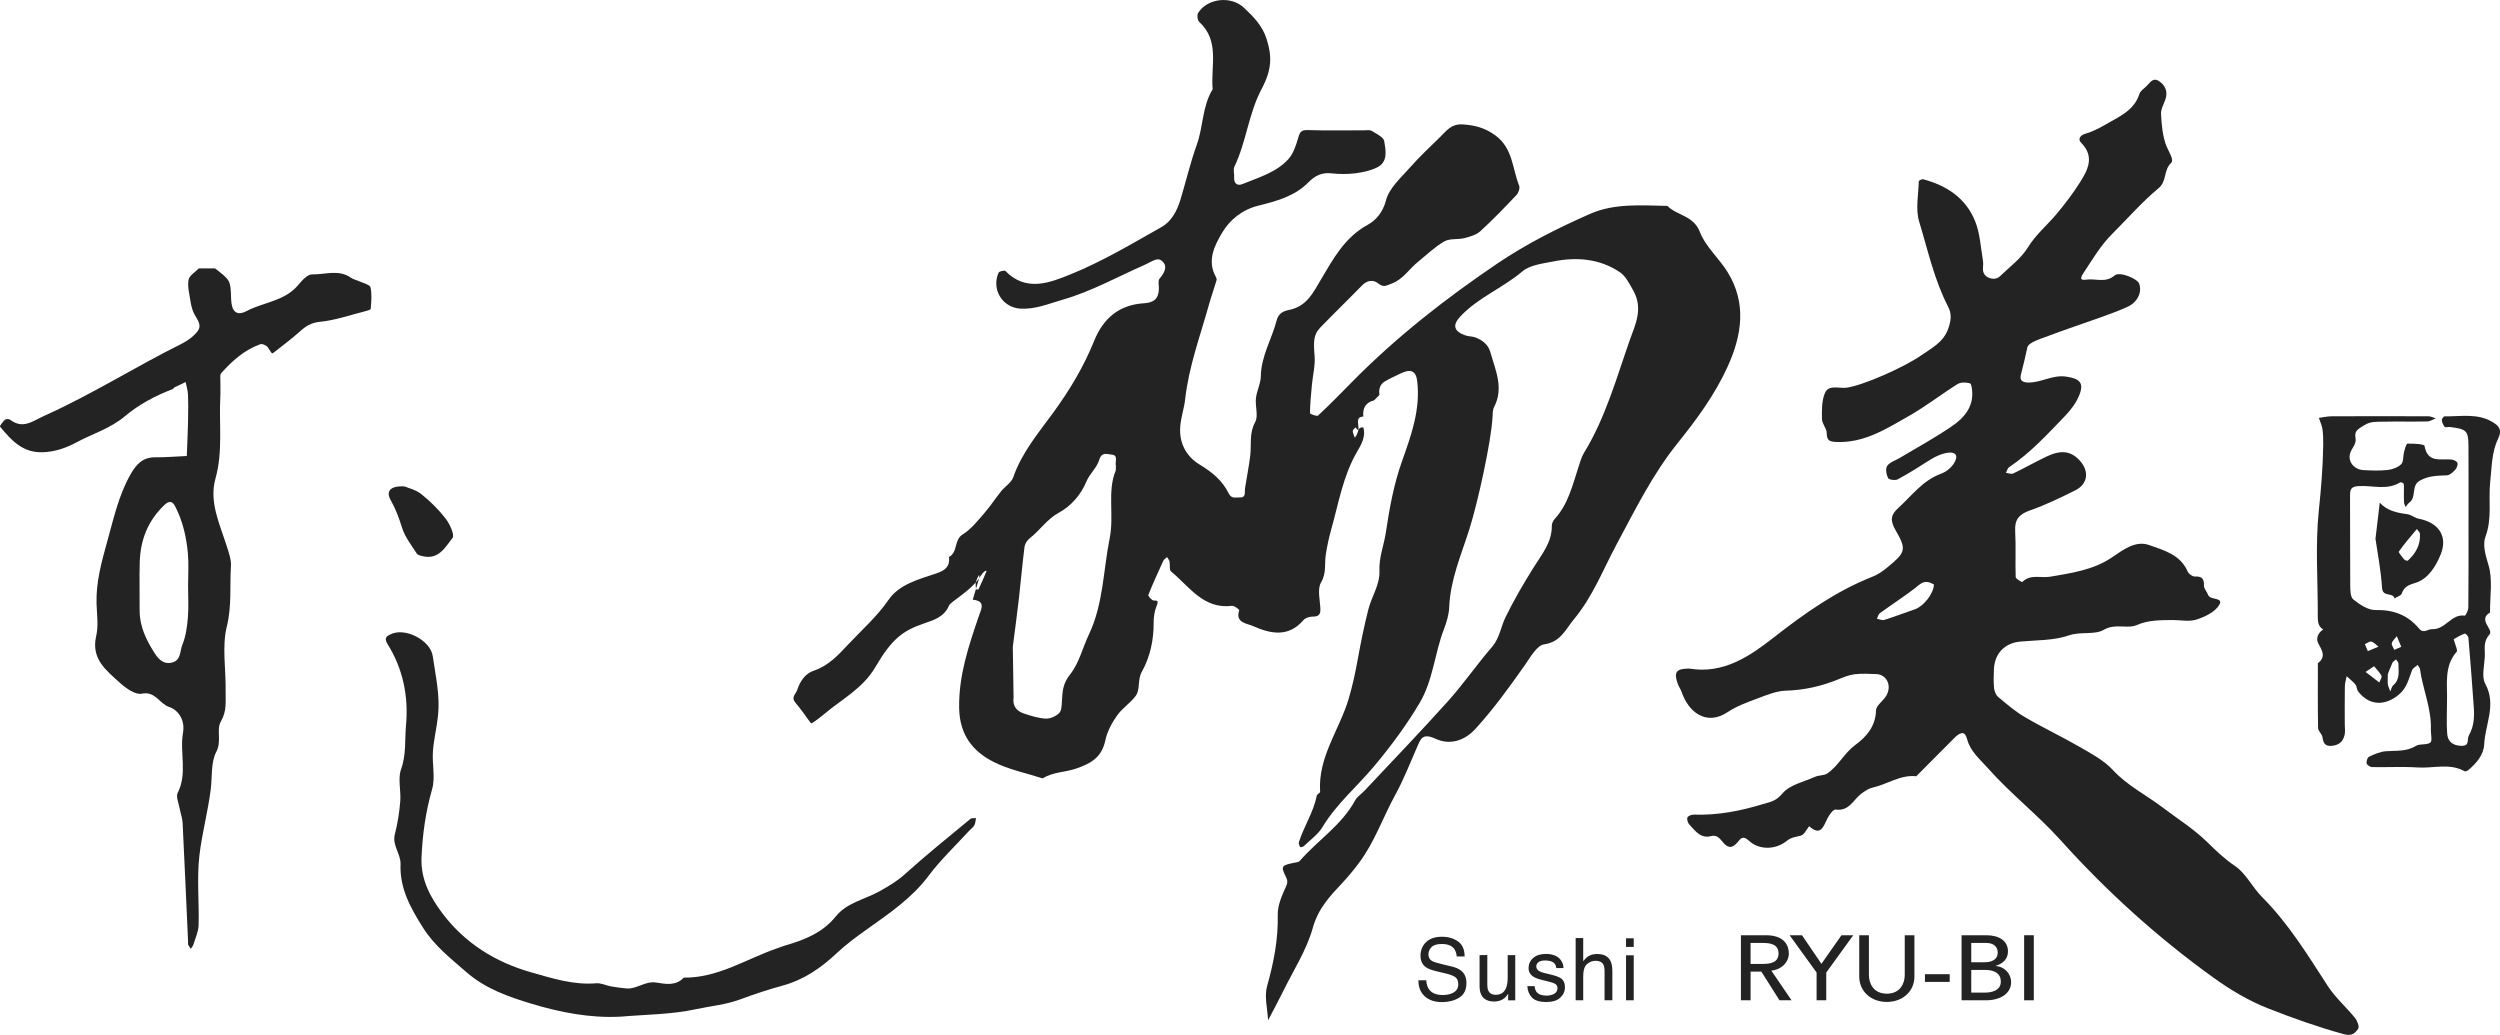 <?xml version="1.0" encoding="utf-8"?>
<!-- Generator: Adobe Illustrator 22.1.0, SVG Export Plug-In . SVG Version: 6.00 Build 0)  -->
<svg version="1.1" xmlns="http://www.w3.org/2000/svg" xmlns:xlink="http://www.w3.org/1999/xlink" x="0px" y="0px"
	 viewBox="0 0 215 89" style="enable-background:new 0 0 215 89;" xml:space="preserve">
<style type="text/css">
	.st0{fill:#232323;}
</style>
<path class="st0" d="M122.661,84.305c0.016,0.303,0.085,0.548,0.206,0.737c0.23,0.354,0.635,0.529,1.215,0.529
	c0.26,0,0.498-0.039,0.71-0.116c0.414-0.149,0.62-0.418,0.62-0.805c0-0.29-0.087-0.497-0.262-0.62
	c-0.179-0.122-0.456-0.227-0.834-0.316l-0.696-0.164c-0.456-0.106-0.778-0.224-0.967-0.352c-0.327-0.222-0.49-0.556-0.49-0.998
	c0-0.479,0.161-0.871,0.481-1.179c0.321-0.308,0.777-0.461,1.365-0.461c0.543,0,1.002,0.135,1.382,0.404
	c0.378,0.27,0.567,0.701,0.567,1.293h-0.676c-0.034-0.286-0.108-0.505-0.222-0.657c-0.21-0.278-0.567-0.417-1.071-0.417
	c-0.407,0-0.699,0.09-0.877,0.268c-0.178,0.179-0.266,0.387-0.266,0.625c0,0.261,0.105,0.452,0.315,0.573
	c0.138,0.078,0.449,0.175,0.935,0.29l0.722,0.172c0.348,0.082,0.617,0.194,0.805,0.338c0.328,0.249,0.491,0.609,0.491,1.084
	c0,0.59-0.208,1.013-0.626,1.267c-0.417,0.254-0.902,0.381-1.455,0.381c-0.643,0-1.147-0.168-1.512-0.507
	c-0.364-0.336-0.544-0.793-0.536-1.369L122.661,84.305L122.661,84.305z"/>
<path class="st0" d="M127.909,82.138v2.58c0,0.198,0.031,0.36,0.091,0.487c0.113,0.232,0.323,0.348,0.631,0.348
	c0.441,0,0.741-0.203,0.901-0.609c0.086-0.218,0.13-0.517,0.13-0.896v-1.909h0.65v3.887h-0.614l0.007-0.574
	c-0.082,0.148-0.186,0.273-0.308,0.374c-0.244,0.203-0.54,0.306-0.887,0.306c-0.542,0-0.911-0.186-1.107-0.556
	c-0.106-0.198-0.16-0.464-0.16-0.795v-2.642L127.909,82.138L127.909,82.138z"/>
<path class="st0" d="M131.977,84.806c0.02,0.218,0.074,0.384,0.166,0.501c0.168,0.21,0.458,0.316,0.87,0.316
	c0.246,0,0.463-0.053,0.65-0.158c0.187-0.106,0.281-0.268,0.281-0.489c0-0.167-0.076-0.294-0.225-0.381
	c-0.095-0.053-0.284-0.115-0.565-0.186l-0.526-0.13c-0.336-0.082-0.583-0.174-0.741-0.275c-0.285-0.177-0.427-0.422-0.427-0.733
	c0-0.368,0.134-0.665,0.401-0.892c0.267-0.228,0.628-0.341,1.079-0.341c0.591,0,1.018,0.172,1.279,0.514
	c0.163,0.218,0.243,0.453,0.239,0.704h-0.616c-0.012-0.146-0.065-0.279-0.159-0.4c-0.153-0.171-0.418-0.256-0.796-0.256
	c-0.251,0-0.441,0.047-0.571,0.14c-0.129,0.095-0.195,0.219-0.195,0.373c0,0.168,0.085,0.303,0.256,0.404
	c0.098,0.06,0.243,0.113,0.434,0.16l0.438,0.105c0.476,0.114,0.795,0.225,0.958,0.33c0.253,0.167,0.38,0.431,0.38,0.787
	c0,0.346-0.134,0.645-0.398,0.896c-0.265,0.252-0.668,0.378-1.209,0.378c-0.583,0-0.997-0.131-1.239-0.394
	c-0.243-0.262-0.373-0.587-0.39-0.974h0.626V84.806z"/>
<path class="st0" d="M135.506,80.676h0.65v1.988c0.155-0.195,0.294-0.333,0.418-0.413c0.208-0.138,0.47-0.207,0.784-0.207
	c0.561,0,0.943,0.197,1.142,0.591c0.108,0.216,0.163,0.514,0.163,0.896v2.493h-0.67v-2.449c0-0.286-0.035-0.495-0.107-0.628
	c-0.118-0.213-0.341-0.319-0.665-0.319c-0.27,0-0.515,0.093-0.734,0.279c-0.219,0.186-0.33,0.538-0.33,1.056v2.06h-0.65
	L135.506,80.676L135.506,80.676z"/>
<path class="st0" d="M139.839,80.694h0.662v0.741h-0.662V80.694z M139.839,82.156h0.662v3.868h-0.662V82.156z"/>
<path class="st0" d="M149.718,80.431h2.155c1.567,0,1.967,0.861,1.967,1.564c0,0.711-0.582,1.383-1.508,1.478l1.741,2.551h-1.039
	l-1.558-2.465h-0.926v2.465h-0.831v-5.593H149.718z M150.549,82.896h1.091c0.658,0,1.315-0.142,1.315-0.901
	c0-0.758-0.658-0.901-1.315-0.901h-1.091V82.896z"/>
<path class="st0" d="M156.227,83.639l-2.32-3.208h1.064l1.672,2.457l1.722-2.457h1.014l-2.321,3.208v2.386h-0.831V83.639z"/>
<path class="st0" d="M160.726,80.431v3.429c0,0.695,0.38,1.596,1.541,1.596c1.161,0,1.541-0.901,1.541-1.596v-3.429h0.832v3.548
	c0,1.295-1.031,2.188-2.373,2.188c-1.342,0-2.372-0.892-2.372-2.188v-3.548H160.726z"/>
<path class="st0" d="M167.674,83.781h-2.13v0.663h2.13V83.781z"/>
<path class="st0" d="M168.696,80.431h2.129c1.065,0,1.861,0.45,1.861,1.398c0,0.64-0.432,1.043-1.056,1.233v0.015
	c0.737,0.047,1.324,0.641,1.324,1.391c0,1.004-0.96,1.557-2.155,1.557h-2.104v-5.593H168.696z M169.527,82.754h1.134
	c0.633,0,1.143-0.229,1.143-0.837c0-0.444-0.303-0.822-0.971-0.822h-1.306V82.754z M169.527,85.361h1.22
	c0.502,0,1.324-0.158,1.324-0.948c0-0.663-0.51-0.996-1.315-0.996h-1.229V85.361z"/>
<path class="st0" d="M174.907,80.431h-0.831v5.594h0.831V80.431z"/>
<path class="st0" d="M212.293,45.042c0-2.246,0.011-4.492-0.005-6.736c-0.011-1.264-0.181-1.413-1.598-1.584
	c-0.152-0.017-0.378,0.062-0.447-0.014c-0.135-0.149-0.222-0.371-0.247-0.573c-0.013-0.106,0.154-0.33,0.236-0.328
	c1.412,0.019,2.89-0.295,4.173,0.518c0.443,0.28,0.839,0.588,0.41,1.463c-0.524,1.071-0.526,2.422-0.658,3.662
	c-0.168,1.562,0.186,3.135-0.411,4.71c-0.241,0.638-0.015,1.543,0.25,2.389c0.399,1.264,0.133,2.741,0.146,4.127
	c-1.091,0.642,0.35,1.454-0.05,1.896c-0.579,0.643-0.358,1.289-0.4,1.942c-0.045,0.77-0.285,1.697,0.042,2.294
	c0.987,1.807-0.02,3.493-0.093,5.215c-0.039,0.864-0.662,1.621-1.364,2.201c-0.086,0.07-0.252,0.142-0.319,0.106
	c-1.29-0.732-2.687-0.239-4.026-0.328c-1.306-0.086-2.621-0.007-3.931-0.033c-0.169-0.003-0.443-0.183-0.473-0.325
	c-0.035-0.173,0.076-0.504,0.216-0.57c0.451-0.212,0.936-0.425,1.42-0.467c0.884-0.073,1.769,0.056,2.598-0.459
	c0.345-0.216,0.943-0.05,1.249-0.289c0.186-0.149,0.031-0.728,0.045-1.114c0.063-1.796-0.69-3.445-0.935-5.188
	c-0.018-0.134-0.133-0.252-0.203-0.379c-0.162,0.151-0.402,0.268-0.479,0.457c-0.296,0.741-0.43,1.508-1.132,2.097
	c-1.196,0.998-2.551,0.973-3.505-0.271c-0.125-0.161-0.109-0.434-0.234-0.592c-0.22-0.265-0.5-0.48-0.754-0.715
	c-0.054,0.286-0.151,0.574-0.157,0.861c-0.019,1.084-0.007,2.166-0.007,3.249c0,0.311,0.054,0.634-0.012,0.928
	c-0.127,0.558-0.46,0.887-1.088,0.948c-0.632,0.064-0.743-0.258-0.823-0.768c-0.043-0.265-0.369-0.504-0.372-0.759
	c-0.035-1.858-0.018-3.717-0.018-5.575c0.733-0.568,0.359-1.095,0.029-1.722c-0.212-0.398-0.019-0.895,0.428-1.182
	c-0.465-0.283-0.466-0.726-0.465-1.204c0.014-3.018-0.225-6.063,0.092-9.05c0.196-1.876,0.348-3.738,0.376-5.62
	c0.004-0.457-0.004-0.917-0.068-1.366c-0.05-0.328-0.201-0.639-0.306-0.958c0.367-0.048,0.735-0.136,1.098-0.136
	c2.777-0.014,5.555-0.012,8.33,0c0.206,0.001,0.413,0.114,0.617,0.177c-0.236,0.093-0.475,0.262-0.715,0.267
	c-1.314,0.026-2.622-0.007-3.934,0.022c-0.502,0.013-0.969-0.027-1.501,0.306c-0.494,0.313-0.861,0.46-0.744,1.09
	c0.094,0.496-0.263,0.814-0.426,1.216c-0.309,0.766,0.276,1.507,1.119,1.551c0.691,0.036,1.392,0.065,2.078-0.013
	c0.41-0.047,0.882-0.219,1.16-0.497c0.214-0.216,0.148-0.695,0.241-1.044c0.069-0.263,0.194-0.722,0.301-0.725
	c0.509-0.008,1.436,0.036,1.462,0.193c0.269,1.517,1.401,1.083,2.319,1.176c0.186,0.018,0.468,0.148,0.511,0.289
	c0.05,0.167-0.056,0.448-0.189,0.591c-0.195,0.208-0.465,0.469-0.715,0.478c-0.816,0.035-1.607,0.025-2.358,0.476
	c-0.739,0.442-0.236,1.404-0.873,1.864c-0.133,0.094-0.215,0.254-0.319,0.385c-0.049-0.135-0.132-0.269-0.14-0.404
	c-0.019-0.388-0.006-0.776-0.007-1.162c-0.001-0.151,0.02-0.317-0.033-0.45c-0.027-0.068-0.242-0.136-0.307-0.095
	c-1.135,0.698-2.377,0.236-3.564,0.312c-0.655,0.041-0.734,0.286-0.73,0.83c0.016,2.554-0.003,5.11,0.016,7.665
	c0.004,0.431,0.004,1.041,0.261,1.249c0.544,0.435,1.264,0.927,1.899,0.914c1.549-0.036,2.777,0.42,3.76,1.596
	c0.392,0.469,0.774,0.032,1.115,0.049c1.166,0.057,1.655-1.344,2.813-1.16c0.07,0.011,0.307-0.457,0.308-0.706
	C212.303,49.842,212.293,47.443,212.293,45.042z M210.443,60.333c0,0.924-0.053,1.853,0.015,2.77
	c0.052,0.679,0.483,1.015,1.213,1.038c0.773,0.023,0.458-0.568,0.651-0.897c0.439-0.764,0.479-1.553,0.427-2.367
	c-0.135-2.014-0.298-4.03-0.466-6.04c-0.016-0.134-0.251-0.371-0.309-0.351c-0.331,0.121-0.643,0.297-0.946,0.48
	c-0.026,0.013,0.061,0.205,0.086,0.314c0.064,0.261,0.264,0.652,0.159,0.77C210.158,57.329,210.491,58.863,210.443,60.333z
	 M205.352,57.977c0,0.594-0.027,0.752,0.005,0.894c0.045,0.205,0.137,0.397,0.209,0.594c0.081-0.182,0.119-0.42,0.255-0.535
	c0.608-0.519,0.44-1.209,0.445-1.86c0-0.118-0.134-0.239-0.205-0.36c-0.105,0.096-0.259,0.172-0.312,0.29
	C205.549,57.446,205.382,57.907,205.352,57.977z M204.171,57.296c-0.384,0.257-0.555,0.372-0.731,0.49
	c0.392,0.302,0.786,0.603,1.179,0.906c0.07-0.194,0.251-0.444,0.188-0.57C204.649,57.811,204.381,57.555,204.171,57.296z
	 M203.635,55.997c0.531-0.22,0.722-0.301,0.912-0.381c-0.198-0.152-0.378-0.375-0.602-0.434c-0.159-0.045-0.374,0.134-0.569,0.215
	C203.483,55.642,203.59,55.887,203.635,55.997z M206.508,55.627c-0.221-0.531-0.297-0.721-0.379-0.914
	c-0.151,0.199-0.372,0.379-0.434,0.603c-0.042,0.159,0.136,0.378,0.216,0.57C206.153,55.781,206.399,55.676,206.508,55.627z"/>
<path class="st0" d="M204.291,46.331c0.14-1.181,0.256-2.14,0.368-3.103c0.636,0.698,1.474,0.874,2.359,0.989
	c0.339,0.045,0.644,0.324,0.983,0.389c1.716,0.332,2.528,1.498,1.904,3.061c-0.412,1.027-1.084,2.113-2.139,2.445
	c-0.633,0.199-0.991,0.316-1.215,0.933c-0.067,0.189-0.408,0.281-0.626,0.419c-0.123-0.562-1.02-0.068-1.07-0.911
	C204.766,49.078,204.476,47.618,204.291,46.331z M207.851,45.497c-0.533,0.647-1.077,1.26-1.544,1.932
	c-0.06,0.084,0.28,0.467,0.46,0.687c0.059,0.073,0.266,0.133,0.31,0.094c0.68-0.615,1.094-1.364,1.039-2.312
	C208.111,45.78,207.968,45.666,207.851,45.497z"/>
<path class="st0" d="M18.488,23.079c1.341,1.03,1.341,1.03,1.388,2.634c0.033,1.055,0.444,1.508,1.342,1.032
	c1.457-0.767,3.257-0.842,4.415-2.221c0.327-0.39,0.807-0.937,1.204-0.926c1.107,0.028,2.278-0.458,3.333,0.281
	c0.23,0.158,0.526,0.215,0.785,0.334c0.323,0.153,0.861,0.278,0.909,0.501c0.13,0.589,0.071,1.226,0.018,1.846
	c-0.009,0.092-0.364,0.18-0.57,0.232c-1.256,0.317-2.505,0.757-3.781,0.882c-0.77,0.075-1.236,0.374-1.754,0.843
	c-0.715,0.646-1.497,1.216-2.252,1.815c-0.155,0.124-0.129,0.093-0.482-0.448c-0.112-0.176-0.496-0.345-0.67-0.279
	c-1.357,0.493-2.41,1.434-3.355,2.492c-0.118,0.134-0.062,0.437-0.065,0.662c-0.009,0.463,0.02,0.929-0.007,1.393
	c-0.119,2.334,0.238,4.674-0.419,7.013c-0.566,2.015,0.392,3.954,0.983,5.835c0.18,0.575,0.386,1.123,0.351,1.697
	c-0.111,1.716,0.082,3.411-0.352,5.17c-0.433,1.748-0.072,3.688-0.105,5.545c-0.016,0.88,0.119,1.737-0.402,2.622
	c-0.424,0.718,0.092,1.682-0.399,2.62c-0.481,0.912-0.342,2.163-0.48,3.243c-0.242,1.907-0.746,3.756-0.97,5.641
	c-0.234,1.986-0.018,4.018-0.073,6.028c-0.015,0.558-0.281,1.112-0.446,1.663c-0.042,0.133-0.146,0.246-0.223,0.37
	c-0.079-0.118-0.17-0.23-0.231-0.357c-0.03-0.066-0.002-0.153-0.004-0.229c-0.156-3.419-0.302-6.835-0.472-10.251
	c-0.023-0.428-0.188-0.85-0.264-1.28c-0.077-0.435-0.321-0.973-0.159-1.295c0.857-1.681,0.161-3.465,0.456-5.157
	c0.202-1.15-0.433-1.976-1.195-2.232c-0.839-0.279-1.181-1.385-2.356-1.14c-0.546,0.111-1.359-0.467-1.872-0.932
	c-1.162-1.063-2.505-2.048-2.04-4.035c0.206-0.879,0.058-1.849,0.029-2.776c-0.056-1.869,0.447-3.644,0.938-5.416
	c0.537-1.931,0.969-3.901,1.97-5.677c0.485-0.854,1.039-1.505,2.128-1.494c0.908,0.007,1.818-0.072,2.725-0.112
	c0.037-0.991,0.086-1.978,0.109-2.969c0.015-0.775,0.024-1.55-0.007-2.32c-0.016-0.363-0.131-0.716-0.203-1.074
	c-0.317,0.15-0.637,0.299-0.951,0.457c-0.067,0.034-0.101,0.133-0.168,0.157c-1.491,0.564-2.91,1.322-4.11,2.335
	c-1.257,1.06-2.783,1.501-4.172,2.247c-0.891,0.478-1.834,0.811-2.894,0.844c-1.731,0.056-2.708-1.043-3.666-2.205
	c-0.041-0.049,0.242-0.424,0.426-0.589c0.088-0.077,0.346-0.079,0.445-0.002c1.111,0.848,1.951,0.102,2.953-0.347
	c4.056-1.817,7.81-4.207,11.781-6.178c0.519-0.263,1.039-0.633,1.386-1.087c0.436-0.576-0.117-1.09-0.35-1.615
	c-0.142-0.326-0.223-0.691-0.274-1.044c-0.088-0.588-0.26-1.209-0.151-1.768c0.07-0.369,0.572-0.656,0.879-0.977H18.488z
	 M16.176,50.365c0-0.924,0.066-1.853-0.017-2.77c-0.123-1.369-0.424-2.714-1.044-3.947c-0.144-0.285-0.381-0.787-0.975-0.221
	c-1.421,1.353-2.063,2.997-2.122,4.903c-0.041,1.384,0,2.77-0.009,4.156c-0.01,1.362,0.558,2.536,1.256,3.632
	c0.301,0.471,0.706,1.024,1.466,0.875c0.858-0.169,0.728-0.994,0.944-1.523c0.3-0.722,0.416-1.544,0.481-2.334
	C16.235,52.22,16.176,51.289,16.176,50.365z"/>
<path class="st0" d="M84.206,49.728c-0.756,1.093-2.453,2.029-2.58,2.328c-0.42,0.998-1.263,1.253-2.206,1.576
	c-1.775,0.61-2.723,1.314-4.136,3.732c-1.085,1.852-2.848,2.735-4.346,4.001c-0.283,0.239-0.579,0.458-0.875,0.678
	c-0.096,0.074-0.299,0.181-0.31,0.168c-0.449-0.583-0.846-1.205-1.327-1.755c-0.437-0.504,0.012-0.74,0.142-1.14
	c0.254-0.782,0.727-1.407,1.394-1.629c1.285-0.424,2.123-1.35,2.982-2.264c1.183-1.261,2.476-2.394,3.485-3.856
	c0.914-1.324,2.603-1.752,4.101-2.256c0.744-0.251,1.181-0.587,1.085-1.414c0.777-0.401,0.403-1.465,1.192-1.949
	c0.703-0.434,1.254-1.141,1.812-1.78c0.533-0.609,0.979-1.296,1.486-1.93c0.332-0.413,0.876-0.734,1.035-1.195
	c0.727-2.109,2.153-3.794,3.421-5.531c1.425-1.954,2.645-3.98,3.54-6.207c0.791-1.961,2.176-3.094,4.285-3.225
	c0.844-0.048,1.256-0.392,1.279-1.229c0.01-0.301-0.098-0.711,0.06-0.892c0.452-0.526,0.747-1.124,0.141-1.564
	c-0.377-0.276-0.924,0.163-1.414,0.378c-2.348,1.03-4.607,2.3-7.082,3.007c-1.185,0.339-2.343,0.842-3.627,0.762
	c-1.529-0.096-2.501-1.643-1.867-3.09c0.052-0.122,0.514-0.226,0.59-0.147c1.785,1.843,3.868,0.992,5.623,0.28
	c2.707-1.097,5.249-2.619,7.805-4.059c0.84-0.471,1.329-1.383,1.617-2.326c0.481-1.584,0.855-3.202,1.414-4.754
	c0.562-1.566,0.465-3.313,1.366-4.771c-0.189-1.97,0.648-4.141-1.163-5.797c-0.147-0.136-0.197-0.589-0.088-0.765
	c0.801-1.273,2.824-1.489,3.931-0.456c0.821,0.765,1.596,1.562,1.95,2.672c0.482,1.506,0.469,2.647-0.419,4.317
	c-1.127,2.118-1.315,4.55-2.345,6.692c-0.119,0.251,0.003,0.613-0.02,0.921c-0.041,0.547,0.301,0.739,0.702,0.575
	c1.398-0.57,2.904-0.993,3.958-2.146c0.414-0.454,0.64-1.123,0.819-1.736c0.141-0.479,0.196-0.787,0.829-0.766
	c1.618,0.055,3.238,0.019,4.858,0.021c0.226,0.001,0.5-0.053,0.669,0.052c0.4,0.249,1.021,0.536,1.073,0.88
	c0.124,0.784,0.351,1.772-0.607,2.255c-0.569,0.283-1.23,0.428-1.866,0.507c-0.683,0.086-1.39,0.079-2.078,0.005
	c-0.838-0.092-1.41,0.206-2.001,0.804c-1.158,1.163-2.731,1.594-4.26,1.972c-1.424,0.347-2.496,1.247-3.145,2.356
	c-0.616,1.05-1.3,2.357-0.547,3.731c0.055,0.098,0.115,0.234,0.086,0.324c-0.202,0.688-0.448,1.363-0.642,2.055
	c-0.757,2.72-1.751,5.368-2.065,8.214c-0.086,0.767-0.369,1.546-0.422,2.367c-0.096,1.447,0.579,2.565,1.67,3.223
	c1.066,0.644,1.954,1.371,2.484,2.451c0.255,0.526,0.593,0.356,0.924,0.379c0.616,0.041,0.445-0.444,0.497-0.794
	c0.144-0.945,0.339-1.882,0.451-2.826c0.105-0.955-0.103-1.903,0.419-2.856c0.293-0.536-0.008-1.37,0.068-2.058
	c0.072-0.644,0.415-1.265,0.421-1.901c0.029-1.735,0.945-3.181,1.356-4.778c0.221-0.856,0.947-0.871,1.288-0.964
	c1.356-0.378,1.86-1.449,2.47-2.472c1.092-1.83,2.066-3.704,4.088-4.806c0.676-0.369,1.297-1.059,1.565-2.107
	c0.272-1.055,1.298-1.945,2.075-2.832c0.817-0.927,1.725-1.769,2.607-2.634c0.529-0.522,0.941-1.114,1.898-1.055
	c1.082,0.065,1.969,0.305,2.861,0.973c1.471,1.104,1.42,2.832,2.006,4.293c0.087,0.21-0.052,0.622-0.23,0.807
	c-1.006,1.067-2.028,2.127-3.11,3.115c-0.347,0.316-0.887,0.47-1.363,0.591c-0.569,0.144-1.255,0.011-1.733,0.283
	c-0.827,0.477-1.527,1.166-2.279,1.773c-0.752,0.604-1.246,1.476-2.245,1.854c-0.473,0.177-0.693,0.36-1.155-0.012
	c-0.429-0.347-0.957-0.282-1.402,0.178c-1.183,1.218-2.406,2.399-3.589,3.622c-0.586,0.608-0.586,1.208-0.483,2.443
	c0.066,0.804-0.151,1.626-0.229,2.443c-0.078,0.822-0.157,1.647-0.17,2.469c-0.002,0.074,0.601,0.299,0.696,0.21
	c1.016-0.95,1.986-1.945,2.962-2.934c3.792-3.842,8.023-7.146,12.475-10.156c2.493-1.686,5.206-3.045,7.953-4.257
	c2.094-0.924,4.406-0.73,6.654-0.686c0.834,0.849,2.242,0.809,2.794,2.246c0.486,1.26,1.635,2.244,2.369,3.425
	c1.673,2.695,1.247,5.45,0.013,8.161c-1.093,2.404-2.661,4.535-4.29,6.561c-2.166,2.693-3.66,5.743-5.27,8.741
	c-1.157,2.165-2.036,4.459-3.642,6.399c-0.758,0.915-1.139,1.959-2.58,2.176c-0.628,0.096-1.177,1.104-1.648,1.775
	c-1.326,1.886-2.665,3.742-4.225,5.458c-1.062,1.17-2.335,1.403-3.46,0.886c-1.123-0.515-1.264-0.021-1.586,0.706
	c-0.608,1.374-1.146,2.785-1.869,4.098c-1.074,1.951-1.785,4.088-3.158,5.908c-0.446,0.594-0.92,1.168-1.421,1.702
	c-1.071,1.14-2.063,2.192-2.522,3.846c-0.53,1.901-1.657,3.636-2.541,5.435c-0.418,0.847-0.868,1.679-1.307,2.515
	c-0.045-0.987-0.338-2.045-0.083-2.946c0.571-2.022,0.963-4.021,0.915-6.132c-0.015-0.822,0.374-1.686,0.727-2.465
	c0.196-0.441,0.049-0.627-0.119-0.985c-0.339-0.726-0.225-0.814,0.798-1.019c0.166-0.034,0.387-0.045,0.482-0.153
	c1.539-1.782,3.607-3.073,4.766-5.21c0.176-0.328,0.539-0.548,0.802-0.83c2.401-2.561,4.838-5.089,7.185-7.702
	c1.337-1.494,2.485-3.158,3.794-4.677c0.652-0.764,0.747-1.713,1.153-2.546c0.726-1.485,1.567-2.922,2.444-4.322
	c0.693-1.116,1.56-2.123,1.538-3.55c-0.003-0.194,0.116-0.433,0.253-0.584c1.164-1.275,1.534-2.917,2.051-4.492
	c0.136-0.406,0.248-0.834,0.467-1.193c1.854-3.026,2.79-6.436,3.95-9.736c0.442-1.255,1.17-2.649,0.284-4.221
	c-0.338-0.595-0.647-1.234-1.155-1.575c-1.748-1.178-3.734-1.324-5.75-0.918c-0.907,0.182-1.979,0.297-2.632,0.851
	c-1.695,1.439-3.827,2.25-5.355,3.896c-0.681,0.732-0.533,1.267,0.467,1.611c0.272,0.093,0.588,0.071,0.852,0.174
	c0.61,0.233,1.098,0.604,1.288,1.277c0.431,1.545,1.173,3.064,0.316,4.708c-0.129,0.247-0.12,0.577-0.134,0.87
	c-0.111,2.066-1.246,7.269-1.989,9.623c-0.696,2.204-1.641,4.346-1.736,6.717c-0.025,0.637-0.224,1.292-0.455,1.894
	c-0.801,2.077-0.928,4.38-2.083,6.331c-1.128,1.909-2.435,3.669-3.862,5.384c-1.479,1.78-3.284,3.284-4.5,5.301
	c-0.388,0.642-1.062,1.114-1.617,1.65c-0.067,0.066-0.293,0.094-0.307,0.063c-0.065-0.125-0.143-0.293-0.105-0.411
	c0.433-1.364,1.261-2.578,1.54-4.007c0.022-0.128,0.294-0.23,0.287-0.335c-0.198-2.999,1.682-5.346,2.469-8.036
	c0.328-1.112,0.569-2.253,0.776-3.394c0.258-1.429,0.545-2.849,0.907-4.264c0.286-1.119,1.005-2.115,0.949-3.321
	c-0.048-1.129,0.389-2.187,0.551-3.278c0.31-2.059,0.679-4.138,1.392-6.135c0.789-2.217,1.598-4.45,1.305-6.891
	c-0.103-0.858-0.542-1.08-1.408-0.66c-0.451,0.217-0.909,0.424-1.342,0.672c-0.449,0.258-0.578,0.683-0.496,1.183
	c-0.154,0.157-0.308,0.311-0.463,0.466c-0.729,0.182-0.997,0.67-0.925,1.393c-0.69,0.039-0.392,0.578-0.416,1.139
	c-0.071,0.047-0.167-0.082-0.261-0.21c-0.082,0.106-0.237,0.217-0.232,0.319c0.01,0.194,0.111,0.381,0.176,0.571
	c0.107-0.137,0.213-0.278,0.317-0.679c0.109-0.21,0.262-0.21,0.416-0.21c0.241,0.798-0.204,1.529-0.532,2.087
	c-1.223,2.104-1.596,4.455-2.239,6.729c-0.194,0.698-0.347,1.411-0.456,2.126c-0.128,0.794,0.076,1.573-0.408,2.396
	c-0.337,0.572-0.087,1.507-0.057,2.279c0.018,0.502-0.176,0.658-0.664,0.658c-0.264,0-0.622,0.105-0.784,0.292
	c-1.322,1.552-2.894,1.168-4.401,0.497c-0.444-0.196-1.499-0.25-1.131-1.33c0.02-0.059-0.419-0.409-0.614-0.385
	c-2.48,0.308-3.676-1.673-5.25-2.955c-0.164-0.135-0.071-0.571-0.131-0.862c-0.027-0.133-0.14-0.249-0.212-0.374
	c-0.107,0.103-0.261,0.183-0.32,0.31c-0.447,0.973-0.889,1.949-1.289,2.939c-0.036,0.092,0.197,0.339,0.351,0.446
	c0.172,0.116,0.618-0.124,0.384,0.443c-0.195,0.459-0.284,0.998-0.278,1.502c0.013,1.495-0.314,2.966-1.011,4.211
	c-0.41,0.732-0.107,1.517-0.543,2.097c-0.456,0.612-1.153,1.049-1.59,1.671c-0.444,0.633-0.849,1.37-1.005,2.118
	c-0.305,1.452-1.176,1.987-2.516,2.449c-0.952,0.328-2.008,0.288-2.879,0.845c-1.426-0.464-2.937-0.757-4.254-1.434
	c-1.792-0.919-2.891-2.343-2.929-4.616c-0.047-2.805,0.818-5.335,1.689-7.9c0.212-0.622,0.63-1.306-0.52-1.419
	C83.747,51.277,83.837,50.98,84.206,49.728c0.081-0.517-0.128-0.136-0.264,0.267c-0.072,0.208-0.014,0.457-0.004,0.689
	c0,0.004,0.199,0.026,0.213-0.004c0.244-0.514,0.48-1.031,0.689-1.561C84.857,49.079,84.674,48.954,84.206,49.728z M95.96,40.448
	c0-0.291,0.013-0.369-0.001-0.446c-0.065-0.33,0.225-0.862-0.361-0.905c-0.367-0.028-0.846-0.272-1.066,0.457
	c-0.2,0.67-0.829,1.198-1.099,1.855c-0.485,1.177-1.363,2.134-2.345,2.667c-1.062,0.577-1.648,1.532-2.531,2.216
	c-0.212,0.166-0.412,0.468-0.447,0.726c-0.187,1.474-0.315,2.958-0.481,4.435c-0.162,1.395-0.352,2.785-0.528,4.179l0.067,4.348
	c-0.105,0.714,0.245,1.167,0.873,1.377c0.612,0.205,1.248,0.408,1.882,0.444c0.387,0.02,0.876-0.195,1.159-0.469
	c0.217-0.207,0.225-0.679,0.244-1.037c0.045-0.82,0.078-1.518,0.694-2.282c0.779-0.965,1.082-2.305,1.633-3.463
	c1.243-2.616,1.222-5.511,1.783-8.272C95.828,44.319,95.205,42.207,95.96,40.448z"/>
<path class="st0" d="M186.843,53.322c-1.037,0.019-2.047-0.015-3.064,0.427c-0.854,0.372-1.843-0.172-2.849,0.413
	c-0.807,0.466-1.976,0.123-3.021,0.487c-1.299,0.448-2.777,0.396-4.18,0.528c-1.317,0.125-2.195,1.021-2.251,2.371
	c-0.023,0.539-0.04,1.085,0.011,1.624c0.028,0.269,0.155,0.601,0.354,0.767c0.734,0.614,1.47,1.249,2.291,1.729
	c1.543,0.906,3.169,1.671,4.718,2.567c1.005,0.584,2.088,1.155,2.861,1.991c1.242,1.342,2.85,2.137,4.262,3.207
	c1.295,0.984,2.673,1.841,3.848,2.989c0.742,0.728,1.48,1.442,2.374,2.044c0.954,0.638,1.504,1.844,2.347,2.686
	c2.265,2.267,3.914,4.976,5.643,7.641c0.648,1.001,1.583,1.813,2.345,2.752c0.194,0.241,0.391,0.751,0.275,0.919
	c-0.265,0.374-0.506,0.675-1.264,0.468c-2.216-0.61-4.377-1.379-6.5-2.214c-1.655-0.649-3.237-1.594-4.684-2.638
	c-4.81-3.455-9.195-7.427-13.153-11.829c-1.968-2.184-4.287-3.976-6.231-6.17c-0.694-0.781-1.528-1.452-1.801-2.505
	c-0.192-0.717-0.515-0.602-0.942-0.262c-0.12,0.095-0.218,0.216-0.329,0.325c-1.035,1.041-2.07,2.081-3.106,3.12
	c-1.374-0.149-2.495,0.7-3.766,0.979c-0.335,0.075-0.653,0.297-0.941,0.507c-0.702,0.517-1.055,1.551-2.233,1.377
	c-0.2-0.026-0.561,0.477-0.713,0.796c-0.346,0.714-0.59,1.511-1.554,0.637c-0.233,0.284-0.423,0.729-0.715,0.809
	c-0.422,0.118-0.809,0.128-1.213,0.454c-0.962,0.777-2.372,0.803-3.248-0.01c-0.555-0.516-0.726-0.166-1.004,0.15
	c-0.355,0.396-0.682,0.561-1.13,0.102c-0.3-0.31-0.53-0.808-1.112-0.656c-0.934,0.246-1.378-0.465-1.894-1.003
	c-0.129-0.138-0.221-0.451-0.15-0.603c0.064-0.142,0.368-0.246,0.563-0.239c2.016,0.065,3.946-0.304,5.88-0.89
	c0.694-0.21,1.163-0.256,1.717-0.924c0.617-0.751,1.848-1.004,2.825-1.442c0.325-0.145,0.753-0.094,1.035-0.284
	c0.96-0.645,1.455-1.749,2.412-2.453c0.946-0.697,1.75-1.59,1.78-2.969c0.012-0.421,0.608-0.807,0.873-1.246
	c0.524-0.869,0.054-1.857-0.873-1.88c-0.614-0.014-1.242-0.063-1.846,0.017c-0.49,0.062-0.966,0.263-1.431,0.45
	c-1.436,0.585-2.906,0.913-4.474,0.962c-0.833,0.024-1.676,0.382-2.481,0.684c-0.865,0.322-1.764,0.649-2.522,1.156
	c-1.843,1.227-3.367-0.003-3.954-1.707c-0.091-0.267-0.271-0.507-0.36-0.777c-0.318-0.927-0.109-1.228,0.833-1.254
	c0.077-0.002,0.153-0.01,0.231,0.003c2.899,0.472,5.153-1.073,7.206-2.678c2.658-2.076,5.354-3.993,8.5-5.232
	c0.464-0.182,0.897-0.484,1.284-0.805c1.529-1.257,1.681-1.505,0.712-3.164c-0.515-0.876-0.429-1.354,0.223-1.944
	c1.158-1.051,2.076-2.35,3.652-2.932c0.946-0.351,1.496-1.285,1.284-1.635c-0.239-0.388-1.274-0.166-2.212,0.435
	c-0.909,0.585-1.828,1.163-2.778,1.674c-0.213,0.114-0.754,0.039-0.831-0.111c-0.15-0.299-0.235-0.815-0.072-1.049
	c0.229-0.32,0.709-0.459,1.082-0.683c1.543-0.929,3.14-1.785,4.611-2.817c0.902-0.637,1.67-1.52,1.622-2.788
	c-0.013-0.285-0.06-0.767-0.196-0.808c-0.326-0.098-0.79-0.108-1.064,0.059c-1.415,0.886-2.744,1.927-4.193,2.749
	c-1.941,1.107-3.859,2.343-6.254,2.233c-0.567-0.025-0.807-0.127-0.808-0.76c-0.003-0.402-0.401-0.798-0.411-1.203
	c-0.016-0.74-0.027-1.544,0.241-2.214c0.322-0.797,1.199-0.406,1.848-0.487c1.383-0.167,4.983-1.754,6.478-2.804
	c0.892-0.627,1.873-1.1,2.288-2.266c0.242-0.68,0.327-1.255-0.004-1.896c-1.197-2.312-1.742-4.858-2.492-7.319
	c-0.324-1.062-0.06-2.306-0.035-3.466c0-0.066,0.27-0.206,0.38-0.175c2.016,0.531,3.664,1.617,4.461,3.587
	c0.43,1.061,0.487,2.278,0.684,3.428c0.054,0.302-0.049,0.632,0.022,0.927c0.136,0.574,0.999,0.819,1.427,0.406
	c0.831-0.806,1.819-1.525,2.411-2.487c0.692-1.128,1.679-1.925,2.491-2.906c0.705-0.848,1.384-1.73,1.971-2.663
	c0.693-1.093,1.313-2.231,0.104-3.45c-0.263-0.265-0.124-0.62,0.409-0.77c0.674-0.193,1.313-0.554,1.933-0.91
	c1.077-0.616,2.25-1.14,2.678-2.492c0.083-0.261,0.384-0.466,0.606-0.671c0.309-0.288,0.552-0.811,1.111-0.425
	c0.48,0.331,0.704,0.805,0.572,1.383c-0.117,0.487-0.451,0.963-0.424,1.43c0.049,0.95,0.136,1.946,0.485,2.808
	c0.2,0.491,0.668,1.128,0.367,1.414c-0.649,0.614-0.329,1.549-1.07,2.163c-1.422,1.176-2.645,2.593-3.959,3.901
	c-1.008,0.995-1.71,2.204-2.483,3.374c-0.373,0.562-0.222,0.645,0.262,0.58c0.794-0.111,1.624,0.313,2.409-0.359
	c0.43-0.366,1.947,0.276,2.106,0.702c0.267,0.713-0.122,1.589-0.971,1.983c-0.775,0.359-1.585,0.647-2.388,0.937
	c-1.478,0.533-2.974,1.017-4.441,1.577c-0.662,0.256-1.716,0.548-1.814,0.995c-0.17,0.776-0.351,1.562-0.556,2.341
	c-0.121,0.467,0.113,0.667,0.617,0.676c1.125,0.022,2.104-0.685,3.284-0.509c1.109,0.166,1.54,0.503,1.148,1.522
	c-0.252,0.665-0.706,1.294-1.206,1.812c-1.523,1.588-3.014,3.215-4.858,4.458c-0.135,0.09-0.181,0.318-0.27,0.481
	c0.21,0.026,0.458,0.135,0.62,0.058c0.967-0.462,1.902-0.993,2.869-1.457c1.246-0.593,2.076-0.484,2.831,0.313
	c0.861,0.91,0.745,2.038-0.342,2.583c-1.275,0.642-2.57,1.265-3.913,1.736c-0.929,0.327-1.33,0.778-1.271,1.784
	c0.074,1.312-0.004,2.632,0.044,3.946c0.005,0.157,0.54,0.453,0.57,0.424c0.702-0.698,1.585-0.318,2.372-0.451
	c1.85-0.31,3.759-0.59,5.321-1.653c1.035-0.702,2.057-1.483,3.227-1.068c1.24,0.443,2.685,0.818,3.307,2.288
	c0.087,0.197,0.41,0.425,0.614,0.415c0.609-0.029,0.802,0.194,0.779,0.795c-0.007,0.252,0.261,0.503,0.351,0.772
	c0.166,0.511,1.392,0.173,0.955,0.893c-0.365,0.597-1.218,1.006-1.938,1.238C188.28,53.485,187.535,53.324,186.843,53.322z
	 M166.317,50.262c-0.119-0.052-0.27-0.14-0.437-0.187c-0.518-0.137-0.811,0.214-1.18,0.501c-0.984,0.756-2.028,1.427-3.032,2.157
	c-0.131,0.095-0.17,0.318-0.251,0.482c0.216,0.038,0.458,0.153,0.645,0.095c0.881-0.279,1.75-0.614,2.625-0.912
	C165.409,52.152,166.3,51.063,166.317,50.262z"/>
<path class="st0" d="M53.374,87.432c-2.644,0.141-5.24-0.378-7.691-1.119c-1.935-0.587-3.929-1.269-5.594-2.727
	c-1.348-1.178-2.722-2.245-3.702-3.792c-1.069-1.687-2.018-3.386-1.941-5.458c0.034-0.906-0.739-1.626-0.489-2.598
	c0.239-0.918,0.387-1.873,0.465-2.82c0.076-0.923-0.225-1.943,0.071-2.763c0.457-1.265,0.308-2.513,0.424-3.773
	c0.227-2.517-0.263-4.876-1.591-6.997c-0.367-0.585,0.033-0.713,0.238-0.821c1.254-0.656,3.458,0.499,3.653,1.861
	c0.243,1.706,0.642,3.403,0.452,5.142c-0.11,1.022-0.364,2.035-0.437,3.058c-0.076,1.077,0.218,2.234-0.067,3.234
	c-0.556,1.943-0.829,3.878-0.914,5.894c-0.083,1.924,0.801,3.471,1.813,4.814c1.901,2.524,4.525,4.175,7.592,5.045
	c1.838,0.522,3.665,1.116,5.628,0.95c0.41-0.037,0.839,0.193,1.264,0.268c0.437,0.081,0.877,0.132,1.318,0.174
	c0.9,0.087,1.613-0.665,2.589-0.504c0.764,0.125,1.674,0.309,2.345-0.423c2.931,0.033,5.347-1.587,7.983-2.506
	c0.27-0.094,0.536-0.198,0.809-0.279c1.636-0.479,3.165-1.084,4.299-2.494c0.941-1.169,2.475-1.443,3.73-2.139
	c0.773-0.431,1.506-0.854,2.179-1.463c1.832-1.65,3.755-3.198,5.655-4.77c0.104-0.091,0.318-0.048,0.481-0.067
	c-0.045,0.211-0.045,0.446-0.146,0.625c-0.112,0.192-0.323,0.329-0.477,0.499c-1.169,1.28-2.424,2.459-3.483,3.873
	c-1.393,1.861-3.351,3.201-5.253,4.55c-0.904,0.64-1.807,1.305-2.612,2.062c-1.353,1.273-2.823,2.287-4.638,2.788
	c-1.238,0.336-2.463,0.743-3.667,1.191c-1.229,0.459-2.542,0.571-3.799,0.842C57.751,87.252,55.542,87.244,53.374,87.432z"/>
<path class="st0" d="M34.793,41.834c0.292,0.128,0.958,0.276,1.437,0.657c0.77,0.615,1.492,1.328,2.095,2.108
	c0.358,0.465,0.79,1.406,0.591,1.661c-0.605,0.778-1.178,1.872-2.502,1.585c-0.204-0.044-0.478-0.096-0.573-0.241
	c-0.462-0.718-1.014-1.426-1.266-2.222c-0.26-0.827-0.537-1.601-0.97-2.359C33.158,42.245,33.566,41.755,34.793,41.834z"/>
</svg>
